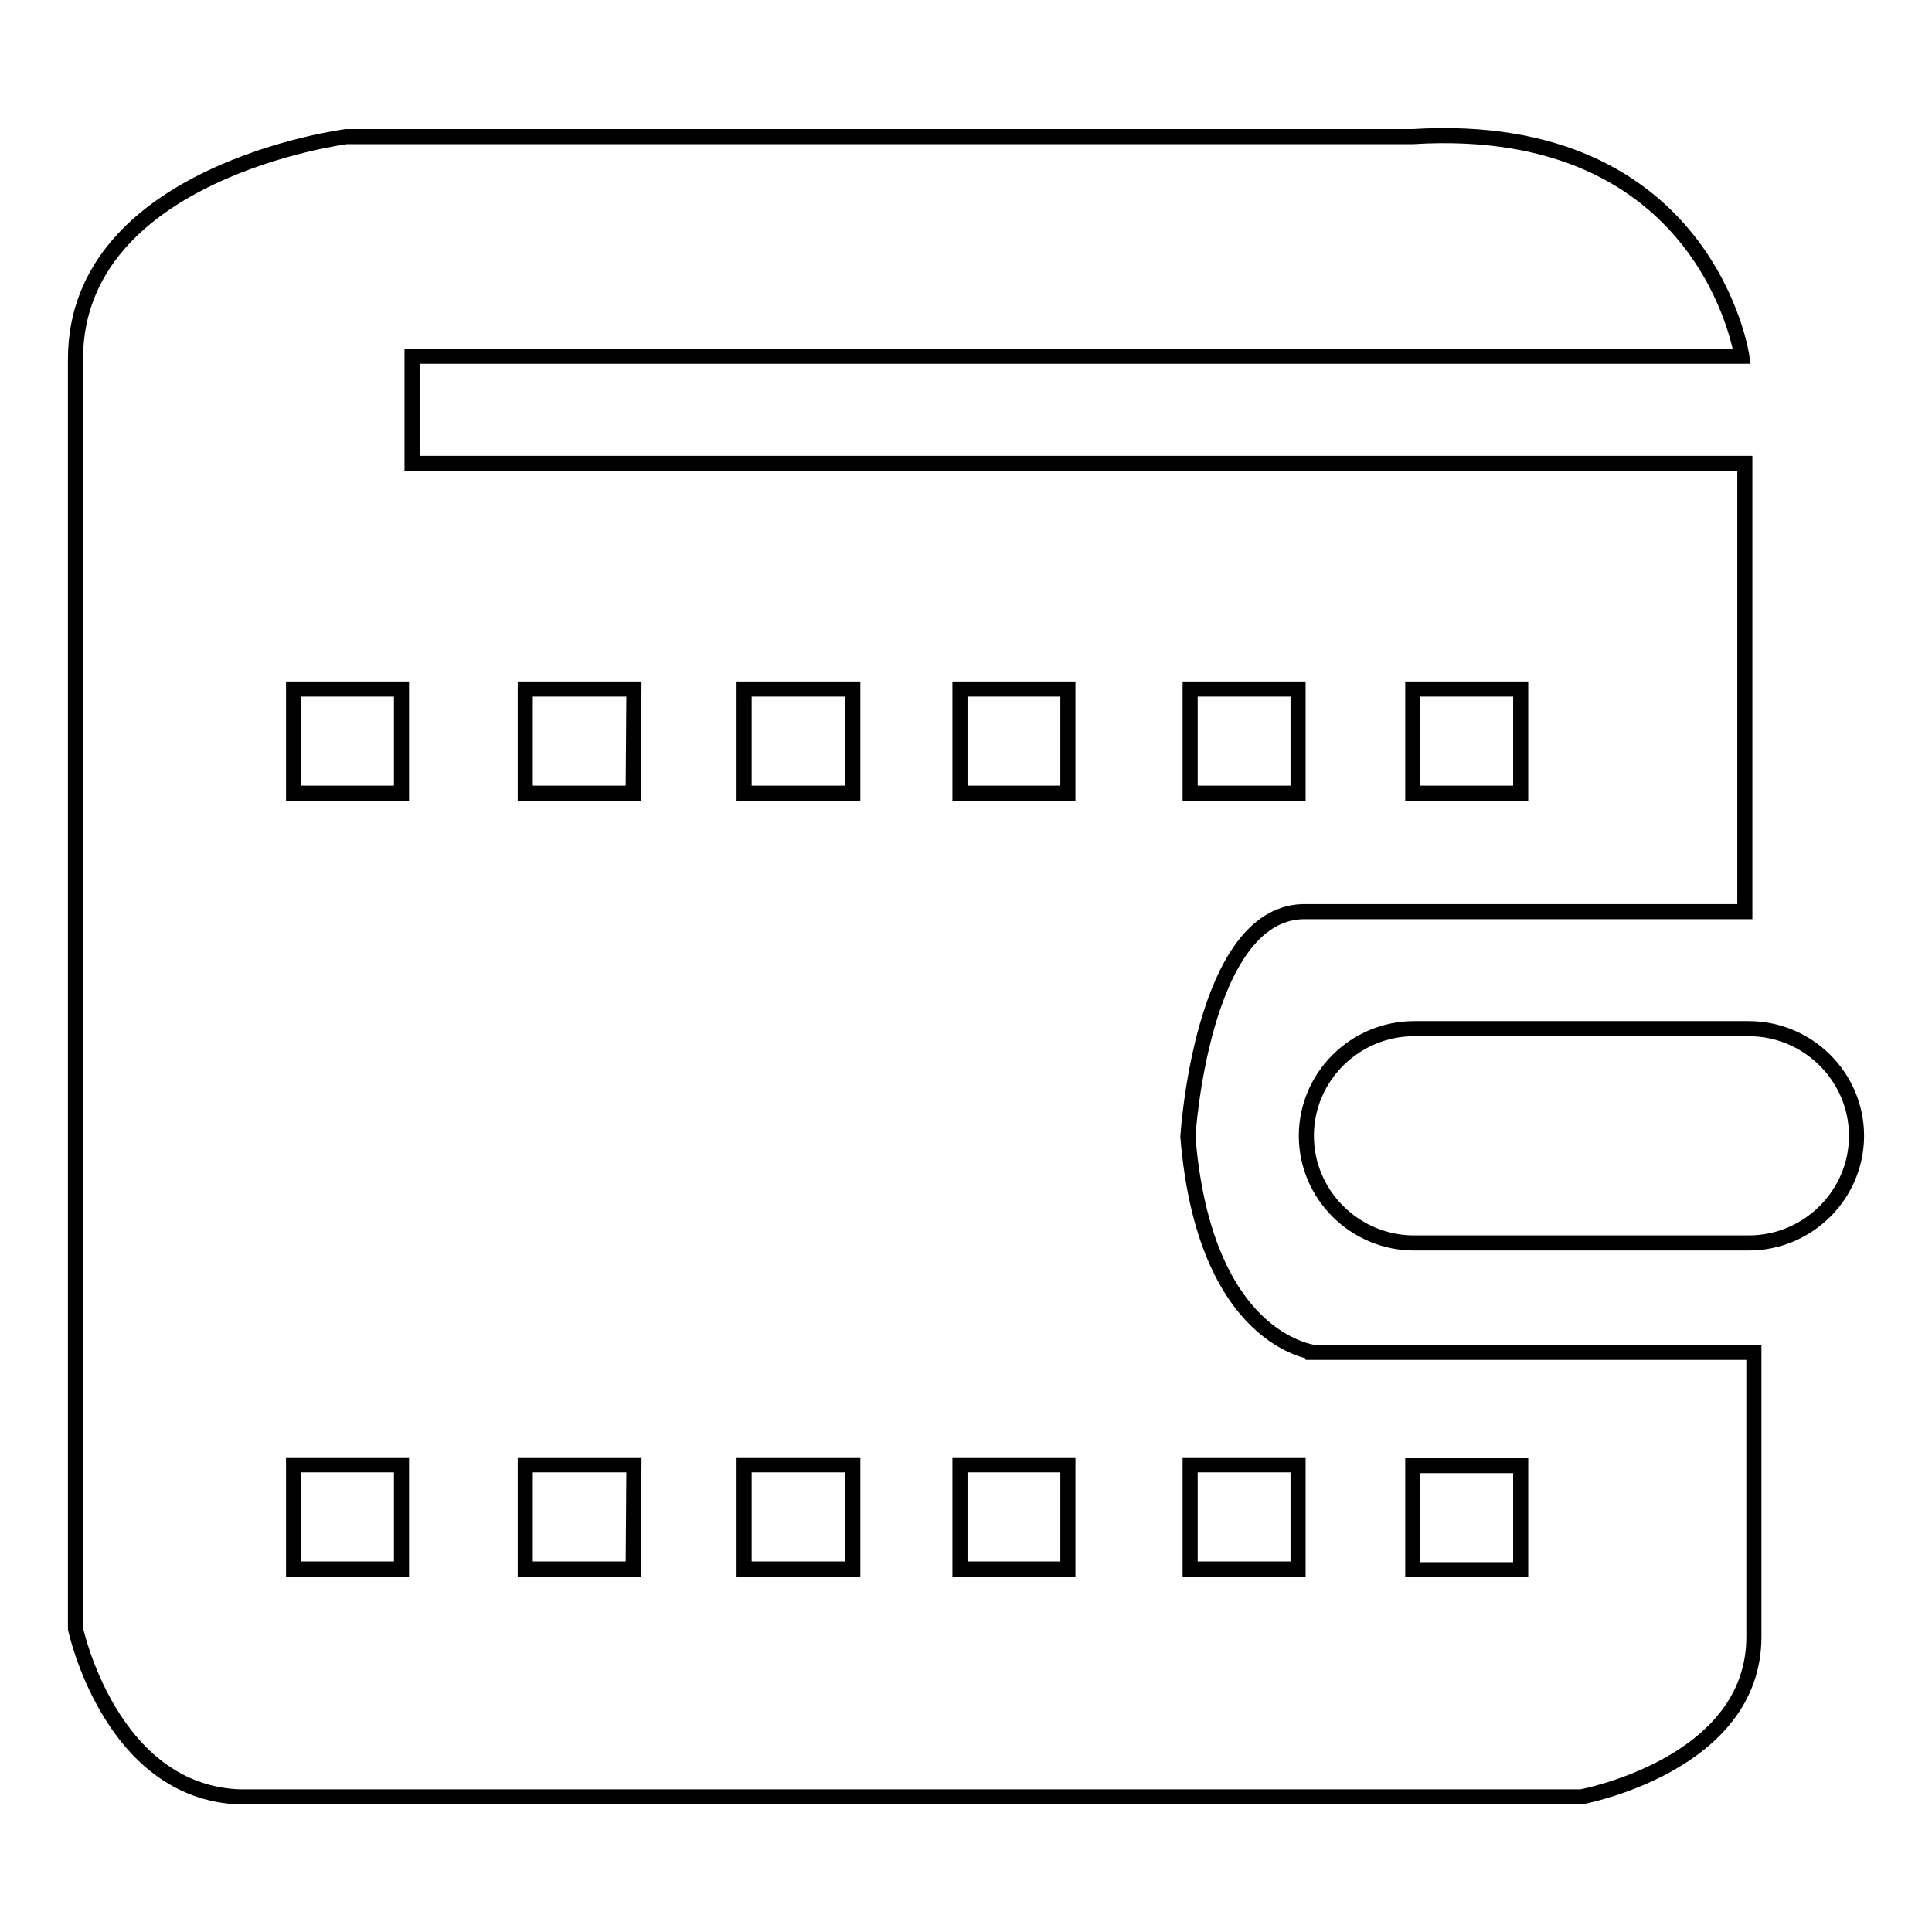 <?xml version="1.0" encoding="utf-8"?>
<!-- Svg Vector Icons : http://www.onlinewebfonts.com/icon -->
<!DOCTYPE svg PUBLIC "-//W3C//DTD SVG 1.1//EN" "http://www.w3.org/Graphics/SVG/1.1/DTD/svg11.dtd">
<svg version="1.1" xmlns="http://www.w3.org/2000/svg" xmlns:xlink="http://www.w3.org/1999/xlink" x="0px" y="0px" viewBox="0 0 256 256" enable-background="new 0 0 256 256" xml:space="preserve">
<g><g><path stroke-width="2" fill-opacity="0" stroke="#000000"  d="M157.4,150.6c0,0,1.8-29.4,15.2-29.8h58.6V61.4H54.6V47.2h176.2c0,0-4.6-31.5-43.6-29.1H45.9c0,0-35.9,4.6-35.9,29.5v168.2c0,0,4.6,21.7,21.8,22.3h177.7c0,0,22.9-4.2,22.9-21.2v-37.7H174C174,179.1,159.6,177.7,157.4,150.6z M187.2,91.3h14.3v13.8h-14.3V91.3z M157.7,91.3H172v13.8h-14.3V91.3z M53.2,207.9H38.9v-13.8h14.3L53.2,207.9L53.2,207.9z M53.2,105.1H38.9V91.3h14.3L53.2,105.1L53.2,105.1z M83.9,207.9H69.6v-13.8H84L83.9,207.9L83.9,207.9z M83.9,105.1H69.6V91.3H84L83.9,105.1L83.9,105.1z M113,207.9H98.6v-13.8H113V207.9z M113,105.1H98.6V91.3H113V105.1z M141.5,207.9h-14.3v-13.8h14.3V207.9z M141.5,105.1h-14.3V91.3h14.3V105.1z M172,207.9h-14.3v-13.8H172V207.9z M187.2,194.2h14.3v13.8h-14.3V194.2z M231.7,136.3h-44.3c-7.9,0-14.3,6.4-14.3,14.2s6.4,14.2,14.3,14.2h44.3c7.9,0,14.3-6.4,14.3-14.2S239.6,136.3,231.7,136.3z"/></g></g>
</svg>